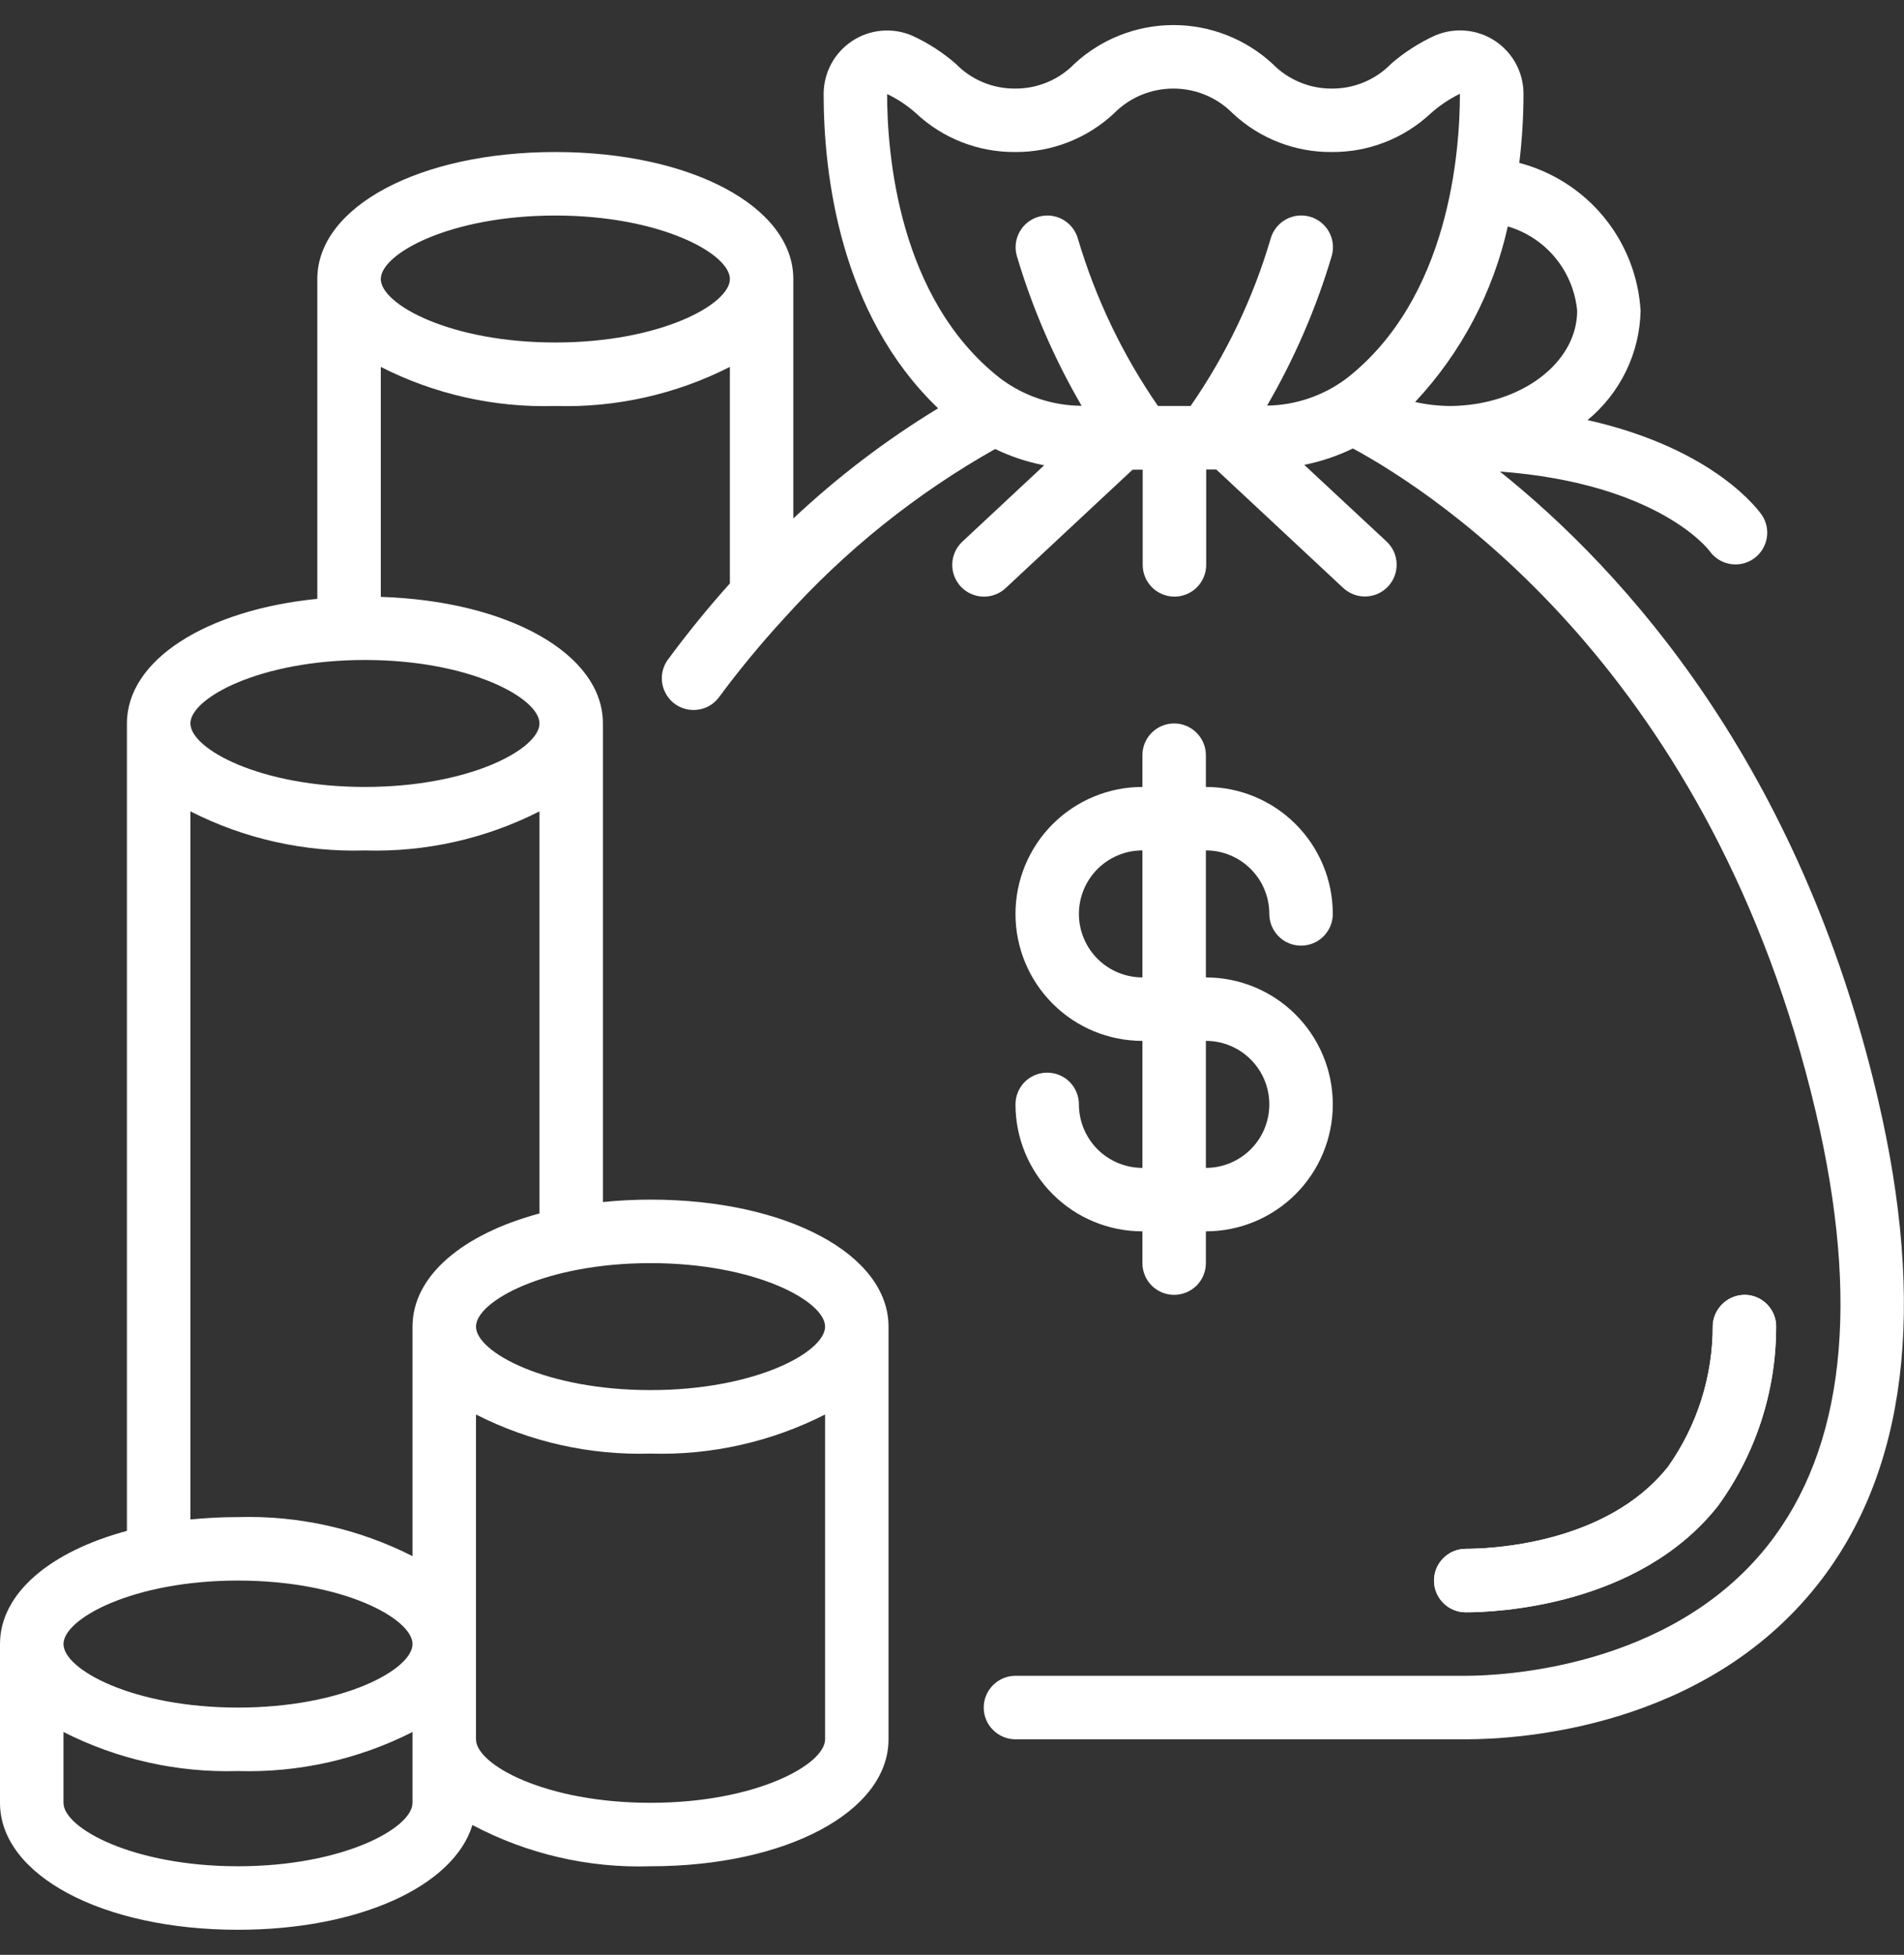 <svg width="38" height="39" viewBox="0 0 38 39" fill="none" xmlns="http://www.w3.org/2000/svg">
<rect x="0" y="0" width="38" height="39" fill="#333333" stroke="none"/>
<g clip-path="url(#clip0_19_3362)">
<g clip-path="url(#clip1_19_3362)">
<g clip-path="url(#clip2_19_3362)">
<path d="M34.285 30.047C35.036 29.015 35.443 27.772 35.448 26.496C35.452 26.413 35.44 26.33 35.412 26.252C35.384 26.174 35.34 26.102 35.284 26.04C35.228 25.978 35.161 25.928 35.086 25.893C35.011 25.857 34.929 25.837 34.846 25.833C34.679 25.827 34.516 25.886 34.392 25.999C34.268 26.112 34.193 26.268 34.183 26.435C34.188 27.447 33.876 28.434 33.292 29.26C32.056 30.821 29.712 30.9 29.254 30.9C29.086 30.9 28.924 30.966 28.806 31.085C28.687 31.204 28.62 31.365 28.62 31.533C28.62 31.701 28.687 31.862 28.806 31.981C28.924 32.1 29.086 32.166 29.254 32.166C29.814 32.166 32.687 32.065 34.285 30.047ZM21.533 22.033C21.533 21.865 21.466 21.704 21.348 21.585C21.229 21.466 21.068 21.4 20.9 21.4C20.732 21.4 20.571 21.466 20.452 21.585C20.333 21.704 20.267 21.865 20.267 22.033C20.267 22.705 20.534 23.349 21.009 23.824C21.484 24.299 22.128 24.566 22.8 24.566V25.2C22.8 25.368 22.867 25.529 22.985 25.648C23.104 25.766 23.265 25.833 23.433 25.833C23.601 25.833 23.762 25.766 23.881 25.648C24 25.529 24.067 25.368 24.067 25.2V24.566C24.738 24.566 25.383 24.299 25.858 23.824C26.333 23.349 26.6 22.705 26.6 22.033C26.6 21.361 26.333 20.717 25.858 20.242C25.383 19.767 24.738 19.5 24.067 19.5V16.966C24.402 16.966 24.725 17.1 24.962 17.337C25.2 17.575 25.333 17.897 25.333 18.233C25.333 18.401 25.4 18.562 25.519 18.681C25.637 18.8 25.799 18.866 25.967 18.866C26.135 18.866 26.296 18.8 26.414 18.681C26.533 18.562 26.6 18.401 26.6 18.233C26.6 17.561 26.333 16.917 25.858 16.442C25.383 15.967 24.738 15.7 24.067 15.7V15.066C24.067 14.899 24 14.737 23.881 14.619C23.762 14.5 23.601 14.433 23.433 14.433C23.265 14.433 23.104 14.5 22.985 14.619C22.867 14.737 22.8 14.899 22.8 15.066V15.7C22.128 15.7 21.484 15.967 21.009 16.442C20.534 16.917 20.267 17.561 20.267 18.233C20.267 18.905 20.534 19.549 21.009 20.024C21.484 20.5 22.128 20.766 22.8 20.766V23.3C22.464 23.3 22.142 23.166 21.904 22.929C21.667 22.691 21.533 22.369 21.533 22.033ZM21.533 18.233C21.533 17.897 21.667 17.575 21.904 17.337C22.142 17.1 22.464 16.966 22.8 16.966V19.5C22.464 19.5 22.142 19.366 21.904 19.129C21.667 18.891 21.533 18.569 21.533 18.233ZM24.067 20.766C24.402 20.766 24.725 20.9 24.962 21.137C25.2 21.375 25.333 21.697 25.333 22.033C25.333 22.369 25.2 22.691 24.962 22.929C24.725 23.166 24.402 23.3 24.067 23.3V20.766Z" fill="white"/>
<path d="M37.471 21.888C35.91 15.257 32.441 11.414 29.935 9.407C33.077 9.644 34.089 10.951 34.118 10.991C34.214 11.127 34.359 11.22 34.522 11.25C34.686 11.28 34.854 11.245 34.992 11.152C35.13 11.058 35.225 10.915 35.258 10.752C35.291 10.589 35.258 10.42 35.167 10.281C35.121 10.212 34.242 8.956 31.684 8.381C32.007 8.115 32.269 7.782 32.452 7.406C32.635 7.03 32.734 6.618 32.743 6.2C32.702 5.516 32.446 4.862 32.011 4.332C31.576 3.803 30.985 3.424 30.322 3.25C30.377 2.793 30.406 2.332 30.406 1.871C30.406 1.662 30.354 1.456 30.255 1.272C30.156 1.088 30.012 0.932 29.838 0.816C29.664 0.701 29.463 0.631 29.255 0.612C29.047 0.593 28.837 0.625 28.645 0.707C28.325 0.852 28.028 1.043 27.763 1.273C27.61 1.431 27.425 1.556 27.222 1.641C27.018 1.726 26.8 1.769 26.579 1.767C26.359 1.768 26.141 1.725 25.938 1.64C25.734 1.555 25.55 1.43 25.397 1.273C24.858 0.776 24.153 0.5 23.42 0.5C22.687 0.5 21.982 0.776 21.443 1.273C21.29 1.431 21.105 1.557 20.901 1.641C20.698 1.726 20.479 1.769 20.258 1.767C20.038 1.768 19.819 1.726 19.616 1.641C19.413 1.556 19.229 1.431 19.076 1.273C18.812 1.043 18.516 0.853 18.197 0.708C18.005 0.627 17.795 0.594 17.587 0.614C17.38 0.633 17.18 0.703 17.006 0.819C16.832 0.934 16.689 1.09 16.59 1.274C16.491 1.458 16.439 1.663 16.438 1.872C16.438 3.448 16.75 6.258 18.723 8.146C17.686 8.776 16.718 9.513 15.833 10.344V5.567C15.833 4.123 13.791 3.033 11.083 3.033C8.376 3.033 6.333 4.123 6.333 5.567V11.947C4.112 12.169 2.533 13.167 2.533 14.433V30.542C1.003 30.953 0 31.787 0 32.8V35.967C0 37.411 2.042 38.5 4.75 38.5C7.171 38.5 9.057 37.628 9.428 36.41C10.522 36.989 11.747 37.273 12.983 37.233C15.691 37.233 17.733 36.144 17.733 34.7V26.467C17.733 25.023 15.691 23.933 12.983 23.933C12.667 23.933 12.349 23.949 12.033 23.981V14.433C12.033 13.046 10.148 11.99 7.6 11.908V7.32C8.677 7.868 9.875 8.136 11.083 8.1C12.291 8.136 13.489 7.868 14.567 7.32V11.64C14.125 12.132 13.708 12.646 13.316 13.179C13.225 13.314 13.19 13.48 13.218 13.641C13.247 13.802 13.336 13.946 13.468 14.043C13.6 14.139 13.764 14.181 13.926 14.159C14.088 14.138 14.236 14.055 14.337 13.927C14.744 13.376 15.18 12.848 15.643 12.343L15.658 12.327C16.867 10.983 18.287 9.845 19.861 8.958C20.172 9.108 20.5 9.217 20.839 9.283L19.206 10.807C19.083 10.922 19.011 11.08 19.005 11.248C19 11.416 19.061 11.58 19.175 11.702C19.29 11.825 19.449 11.897 19.617 11.903C19.785 11.909 19.948 11.848 20.071 11.733L22.604 9.37H22.806V11.27C22.806 11.438 22.873 11.599 22.992 11.718C23.111 11.836 23.272 11.903 23.44 11.903C23.608 11.903 23.769 11.836 23.887 11.718C24.006 11.599 24.073 11.438 24.073 11.27V9.367H24.275L26.808 11.73C26.869 11.786 26.941 11.831 27.018 11.86C27.096 11.889 27.179 11.903 27.262 11.9C27.346 11.897 27.427 11.878 27.503 11.844C27.579 11.809 27.647 11.76 27.704 11.699C27.761 11.638 27.805 11.567 27.834 11.489C27.863 11.411 27.877 11.328 27.874 11.245C27.871 11.162 27.852 11.08 27.818 11.005C27.783 10.929 27.734 10.861 27.674 10.804L26.03 9.274C26.366 9.207 26.693 9.097 27.001 8.947C28.675 9.853 34.177 13.431 36.238 22.178C37.134 25.986 36.811 28.899 35.279 30.834C33.318 33.307 29.916 33.433 29.254 33.433H20.267C20.099 33.433 19.938 33.5 19.819 33.619C19.7 33.738 19.633 33.899 19.633 34.067C19.633 34.235 19.7 34.396 19.819 34.514C19.938 34.633 20.099 34.7 20.267 34.7H29.254C30.33 34.7 34.007 34.478 36.271 31.62C38.056 29.366 38.46 26.092 37.471 21.888ZM4.75 31.533C6.844 31.533 8.233 32.293 8.233 32.8C8.233 33.307 6.844 34.067 4.75 34.067C2.656 34.067 1.267 33.307 1.267 32.8C1.267 32.293 2.656 31.533 4.75 31.533ZM4.75 37.233C2.656 37.233 1.267 36.473 1.267 35.967V34.554C2.344 35.101 3.542 35.369 4.75 35.333C5.958 35.369 7.156 35.101 8.233 34.554V35.967C8.233 36.473 6.844 37.233 4.75 37.233ZM12.983 35.967C10.889 35.967 9.5 35.207 9.5 34.7V28.22C10.577 28.768 11.775 29.036 12.983 29C14.191 29.036 15.389 28.768 16.467 28.22V34.7C16.467 35.207 15.078 35.967 12.983 35.967ZM16.467 26.467C16.467 26.973 15.078 27.733 12.983 27.733C10.889 27.733 9.5 26.973 9.5 26.467C9.5 25.96 10.889 25.2 12.983 25.2C15.078 25.2 16.467 25.96 16.467 26.467ZM8.233 26.467V31.046C7.156 30.499 5.958 30.231 4.75 30.267C4.433 30.267 4.115 30.282 3.8 30.314V16.187C4.877 16.735 6.075 17.003 7.283 16.967C8.491 17.003 9.689 16.735 10.767 16.187V24.209C9.237 24.62 8.233 25.453 8.233 26.467ZM10.767 14.433C10.767 14.94 9.378 15.7 7.283 15.7C5.189 15.7 3.8 14.94 3.8 14.433C3.8 13.927 5.189 13.167 7.283 13.167C9.378 13.167 10.767 13.927 10.767 14.433ZM11.083 6.833C8.989 6.833 7.6 6.073 7.6 5.567C7.6 5.06 8.989 4.3 11.083 4.3C13.178 4.3 14.567 5.06 14.567 5.567C14.567 6.073 13.178 6.833 11.083 6.833ZM31.477 6.2C31.477 7.238 30.352 8.09 28.943 8.1C28.708 8.098 28.473 8.072 28.243 8.02C29.162 7.039 29.801 5.829 30.093 4.517C30.465 4.627 30.797 4.846 31.043 5.146C31.29 5.446 31.441 5.813 31.477 6.2ZM18.283 2.261C18.818 2.762 19.525 3.038 20.258 3.033C20.991 3.039 21.699 2.762 22.234 2.261C22.389 2.104 22.573 1.98 22.776 1.895C22.98 1.81 23.198 1.767 23.418 1.767C23.638 1.767 23.856 1.81 24.06 1.895C24.263 1.98 24.448 2.104 24.602 2.261C25.138 2.763 25.845 3.039 26.579 3.033C27.313 3.039 28.02 2.762 28.556 2.261C28.731 2.105 28.926 1.974 29.137 1.871C29.137 3.047 28.918 5.954 26.877 7.548C26.418 7.893 25.862 8.084 25.288 8.092C25.836 7.151 26.27 6.147 26.58 5.102C26.625 4.94 26.604 4.767 26.522 4.621C26.439 4.475 26.302 4.367 26.14 4.322C25.978 4.277 25.805 4.298 25.658 4.381C25.512 4.464 25.404 4.601 25.359 4.763C25.009 5.953 24.469 7.08 23.762 8.1H23.111C22.405 7.079 21.866 5.953 21.513 4.763C21.468 4.601 21.36 4.464 21.214 4.381C21.068 4.299 20.895 4.278 20.733 4.323C20.571 4.368 20.434 4.475 20.351 4.622C20.269 4.768 20.247 4.941 20.293 5.103C20.603 6.148 21.038 7.153 21.587 8.096C21.001 8.093 20.432 7.901 19.964 7.549C17.923 5.956 17.705 3.048 17.705 1.876C17.915 1.976 18.11 2.105 18.283 2.261Z" fill="white"/>
<path d="M34.285 30.047C35.036 29.015 35.443 27.773 35.448 26.497C35.452 26.413 35.44 26.33 35.412 26.252C35.384 26.174 35.34 26.102 35.285 26.04C35.229 25.979 35.161 25.929 35.086 25.893C35.011 25.858 34.929 25.837 34.846 25.833C34.679 25.828 34.516 25.887 34.392 26C34.268 26.112 34.193 26.269 34.183 26.436C34.188 27.447 33.876 28.435 33.292 29.26C32.056 30.821 29.712 30.9 29.254 30.9C29.086 30.9 28.925 30.967 28.806 31.086C28.687 31.204 28.62 31.365 28.62 31.533C28.62 31.701 28.687 31.863 28.806 31.981C28.925 32.1 29.086 32.167 29.254 32.167C29.814 32.167 32.687 32.065 34.285 30.047Z" fill="white"/>
</g>
</g>
</g>
<defs>
<clipPath id="clip0_19_3362">
<rect width="38" height="38" fill="white" transform="translate(0 0.5)"/>
</clipPath>
<clipPath id="clip1_19_3362">
<rect width="38" height="38" fill="white" transform="translate(0 0.5)"/>
</clipPath>
<clipPath id="clip2_19_3362">
<rect width="38" height="38" fill="white" transform="translate(0 0.5)"/>
</clipPath>
</defs>
</svg>
